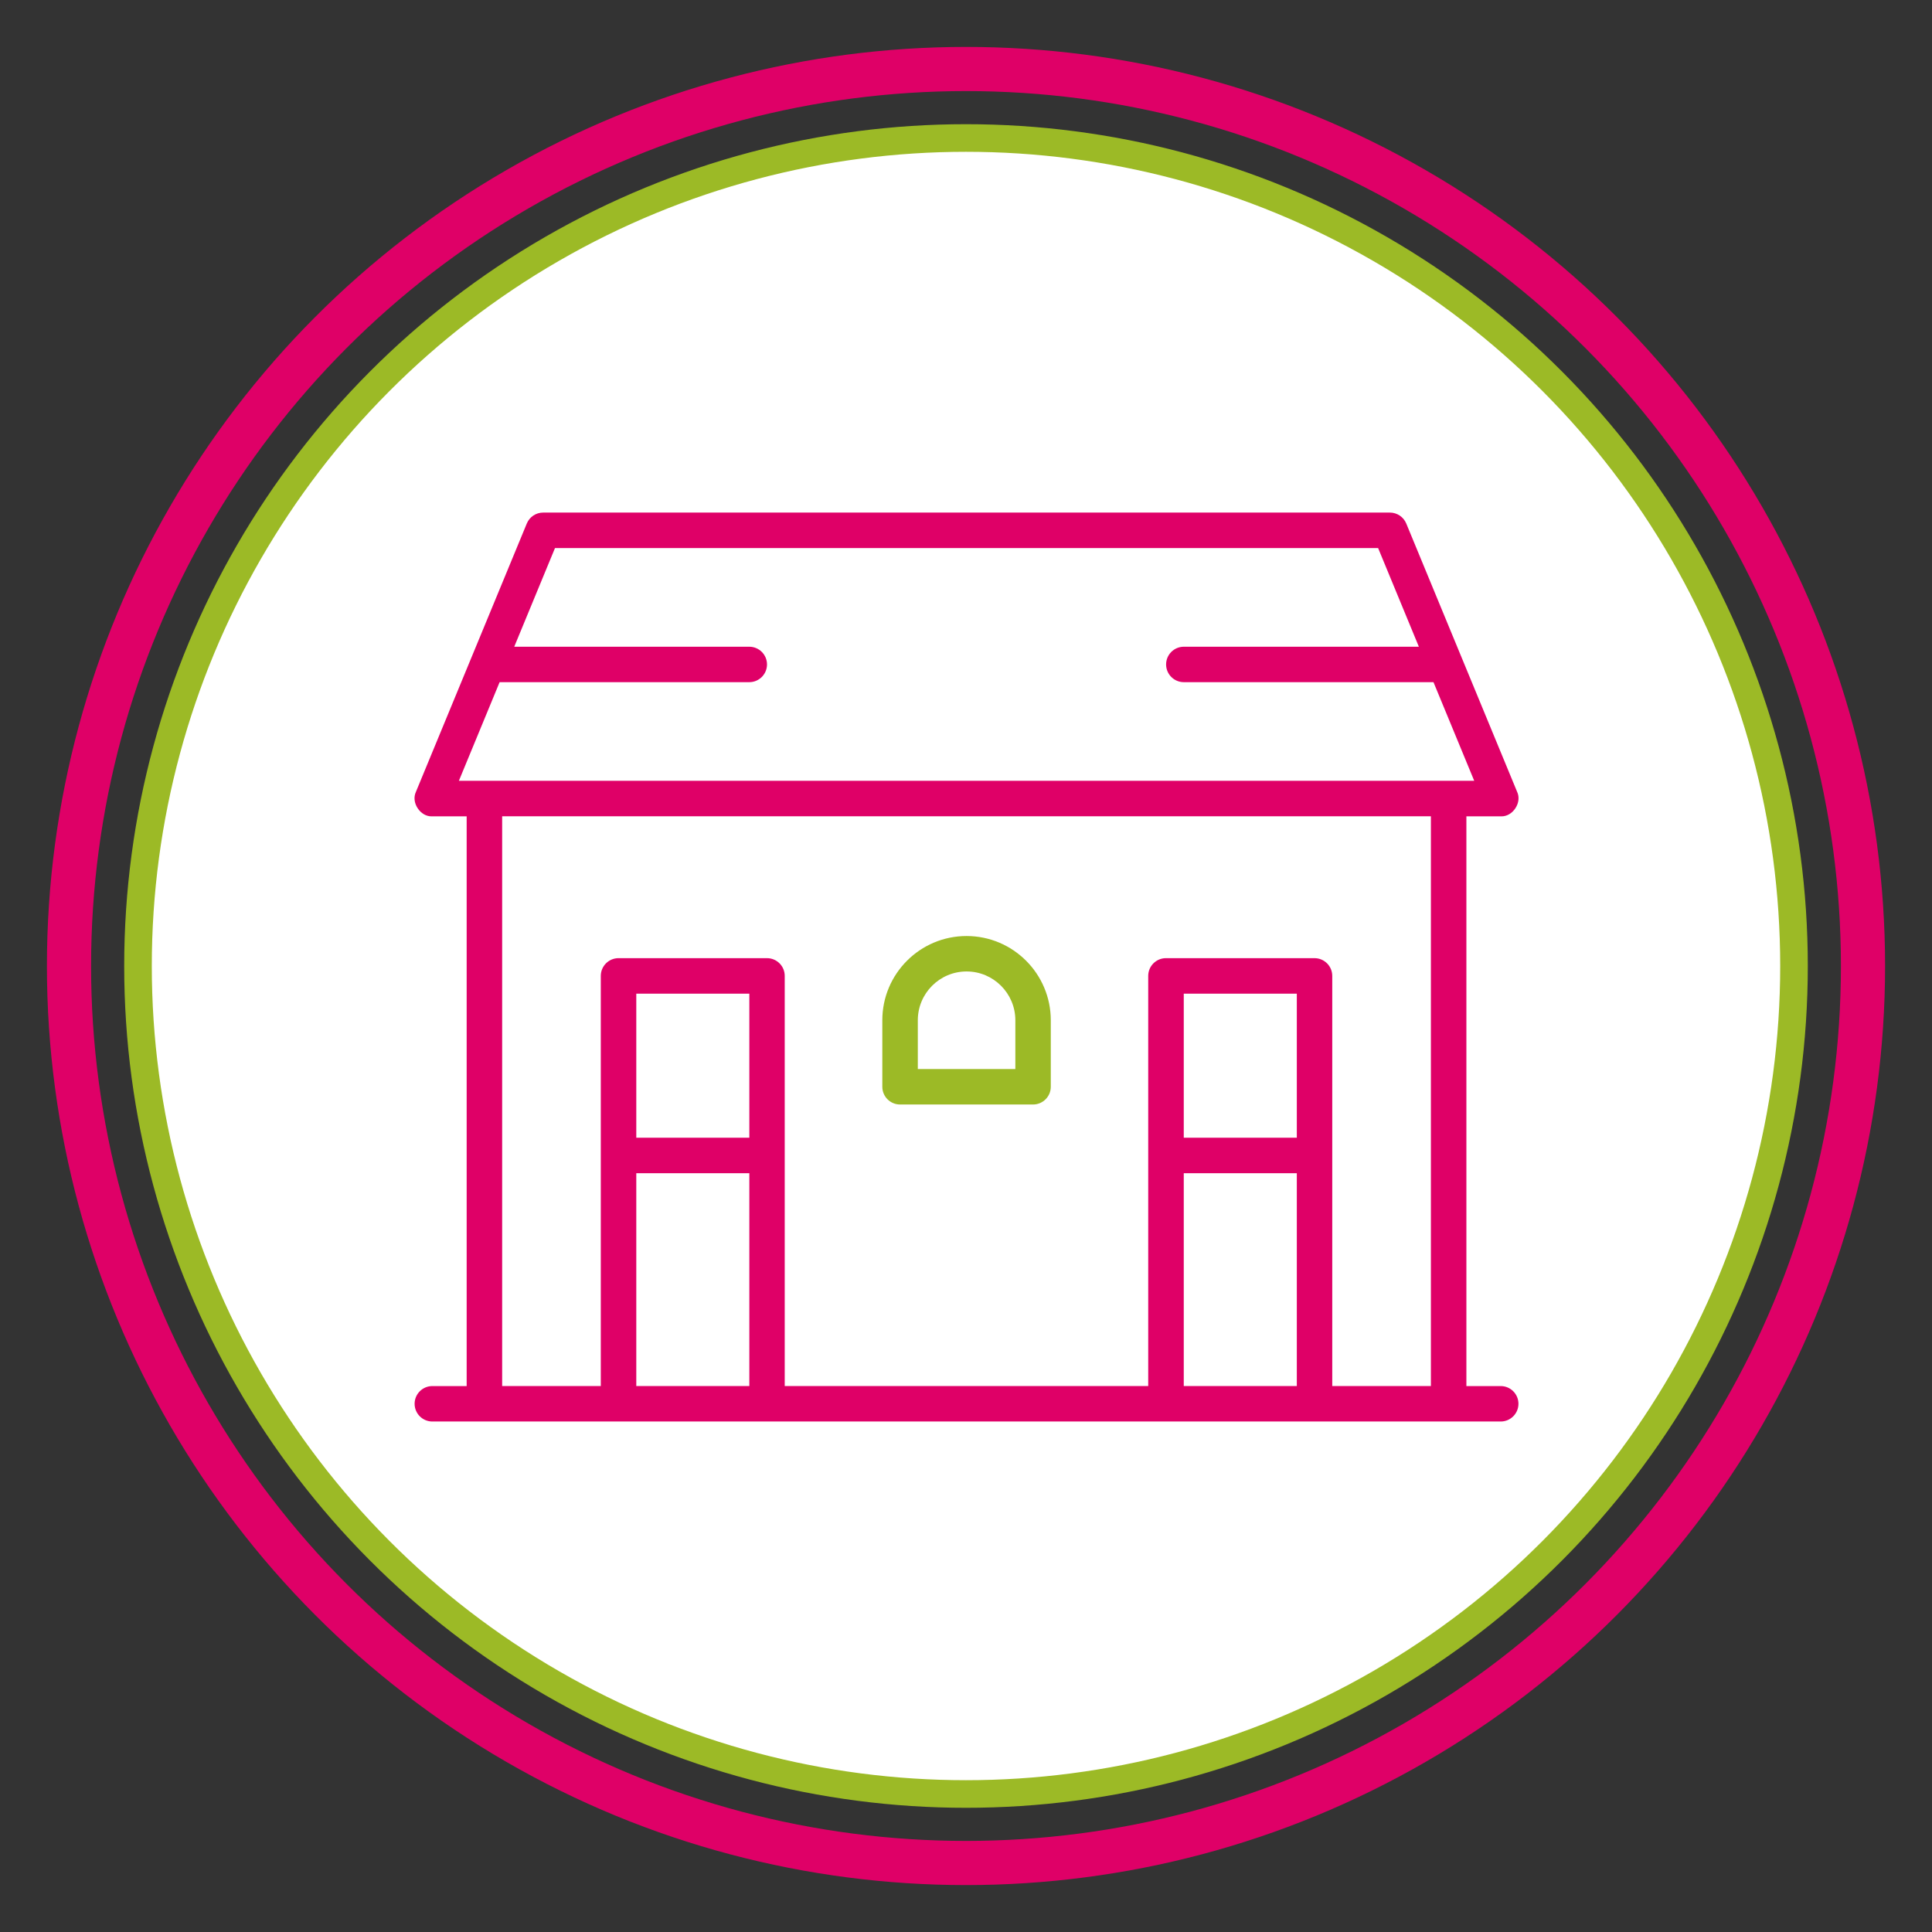 <?xml version="1.0" encoding="UTF-8"?>
<svg xmlns="http://www.w3.org/2000/svg" id="Layer_1" viewBox="0 0 350 350">
  <rect x="0" y="0" width="350" height="350" fill="#333333" stroke="none"/>
  <defs>
    <style>.cls-1{fill:#fff;stroke:#9cba26;stroke-width:5px;}.cls-1,.cls-2{stroke-miterlimit:10;}.cls-3{fill:#9cba26;}.cls-4{fill:#df0067;}.cls-2{fill:none;stroke:#df0067;stroke-width:8px;}</style>
  </defs>
  <g>
    <circle class="cls-1" cx="175" cy="175" r="150"></circle>
    <circle class="cls-2" cx="175" cy="175" r="162.5"></circle>
  </g>
  <g>
    <path class="cls-4" d="m78.32,257.52c-1.77,0-3.21-1.44-3.21-3.21s1.44-3.21,3.21-3.21h6.22v-103.21h-6.38c-.97,0-1.91-.56-2.51-1.49-.6-.92-.72-2-.33-2.88l20.11-48.67c.5-1.21,1.66-1.99,2.97-1.99h153.39c1.3,0,2.47.78,2.97,1.99l20.11,48.67c.39.88.27,1.95-.33,2.88-.6.93-1.54,1.49-2.51,1.49h-.16s-6.22,0-6.22,0v103.21h6.22c1.77,0,3.21,1.44,3.21,3.21s-1.44,3.21-3.21,3.21H78.32Zm159.82-83.94c1.77,0,3.21,1.44,3.21,3.21v74.3h17.87v-103.21H90.97v103.21h17.87v-74.3c0-1.77,1.44-3.21,3.21-3.21h26.9c1.77,0,3.21,1.44,3.21,3.21v74.3h65.85v-74.3c0-1.77,1.44-3.21,3.21-3.21h26.9Zm-23.69,77.51h20.48v-38.55h-20.48v38.55Zm-99.18,0h20.48v-38.55h-20.48v38.55Zm99.18-44.98h20.48v-26.1h-20.48v26.1Zm-99.18,0h20.48v-26.1h-20.48v26.1Zm-32.14-64.66h183.94l-7.38-17.87h-45.23c-1.77,0-3.21-1.44-3.21-3.21s1.44-3.21,3.21-3.21h42.58l-7.38-17.87H100.54l-7.38,17.87h42.58c1.77,0,3.21,1.44,3.21,3.21s-1.44,3.21-3.21,3.21h-45.23l-7.38,17.87Z"></path>
    <path class="cls-3" d="m163.05,200.09c-1.77,0-3.21-1.44-3.21-3.21v-12.05c0-8.42,6.84-15.26,15.26-15.26s15.26,6.85,15.26,15.26v12.05c0,1.77-1.44,3.21-3.21,3.21h-24.09Zm12.05-24.1c-4.87,0-8.83,3.96-8.83,8.84v8.84h17.67v-8.84c0-4.87-3.96-8.84-8.83-8.84Z"></path>
  </g>
</svg>
